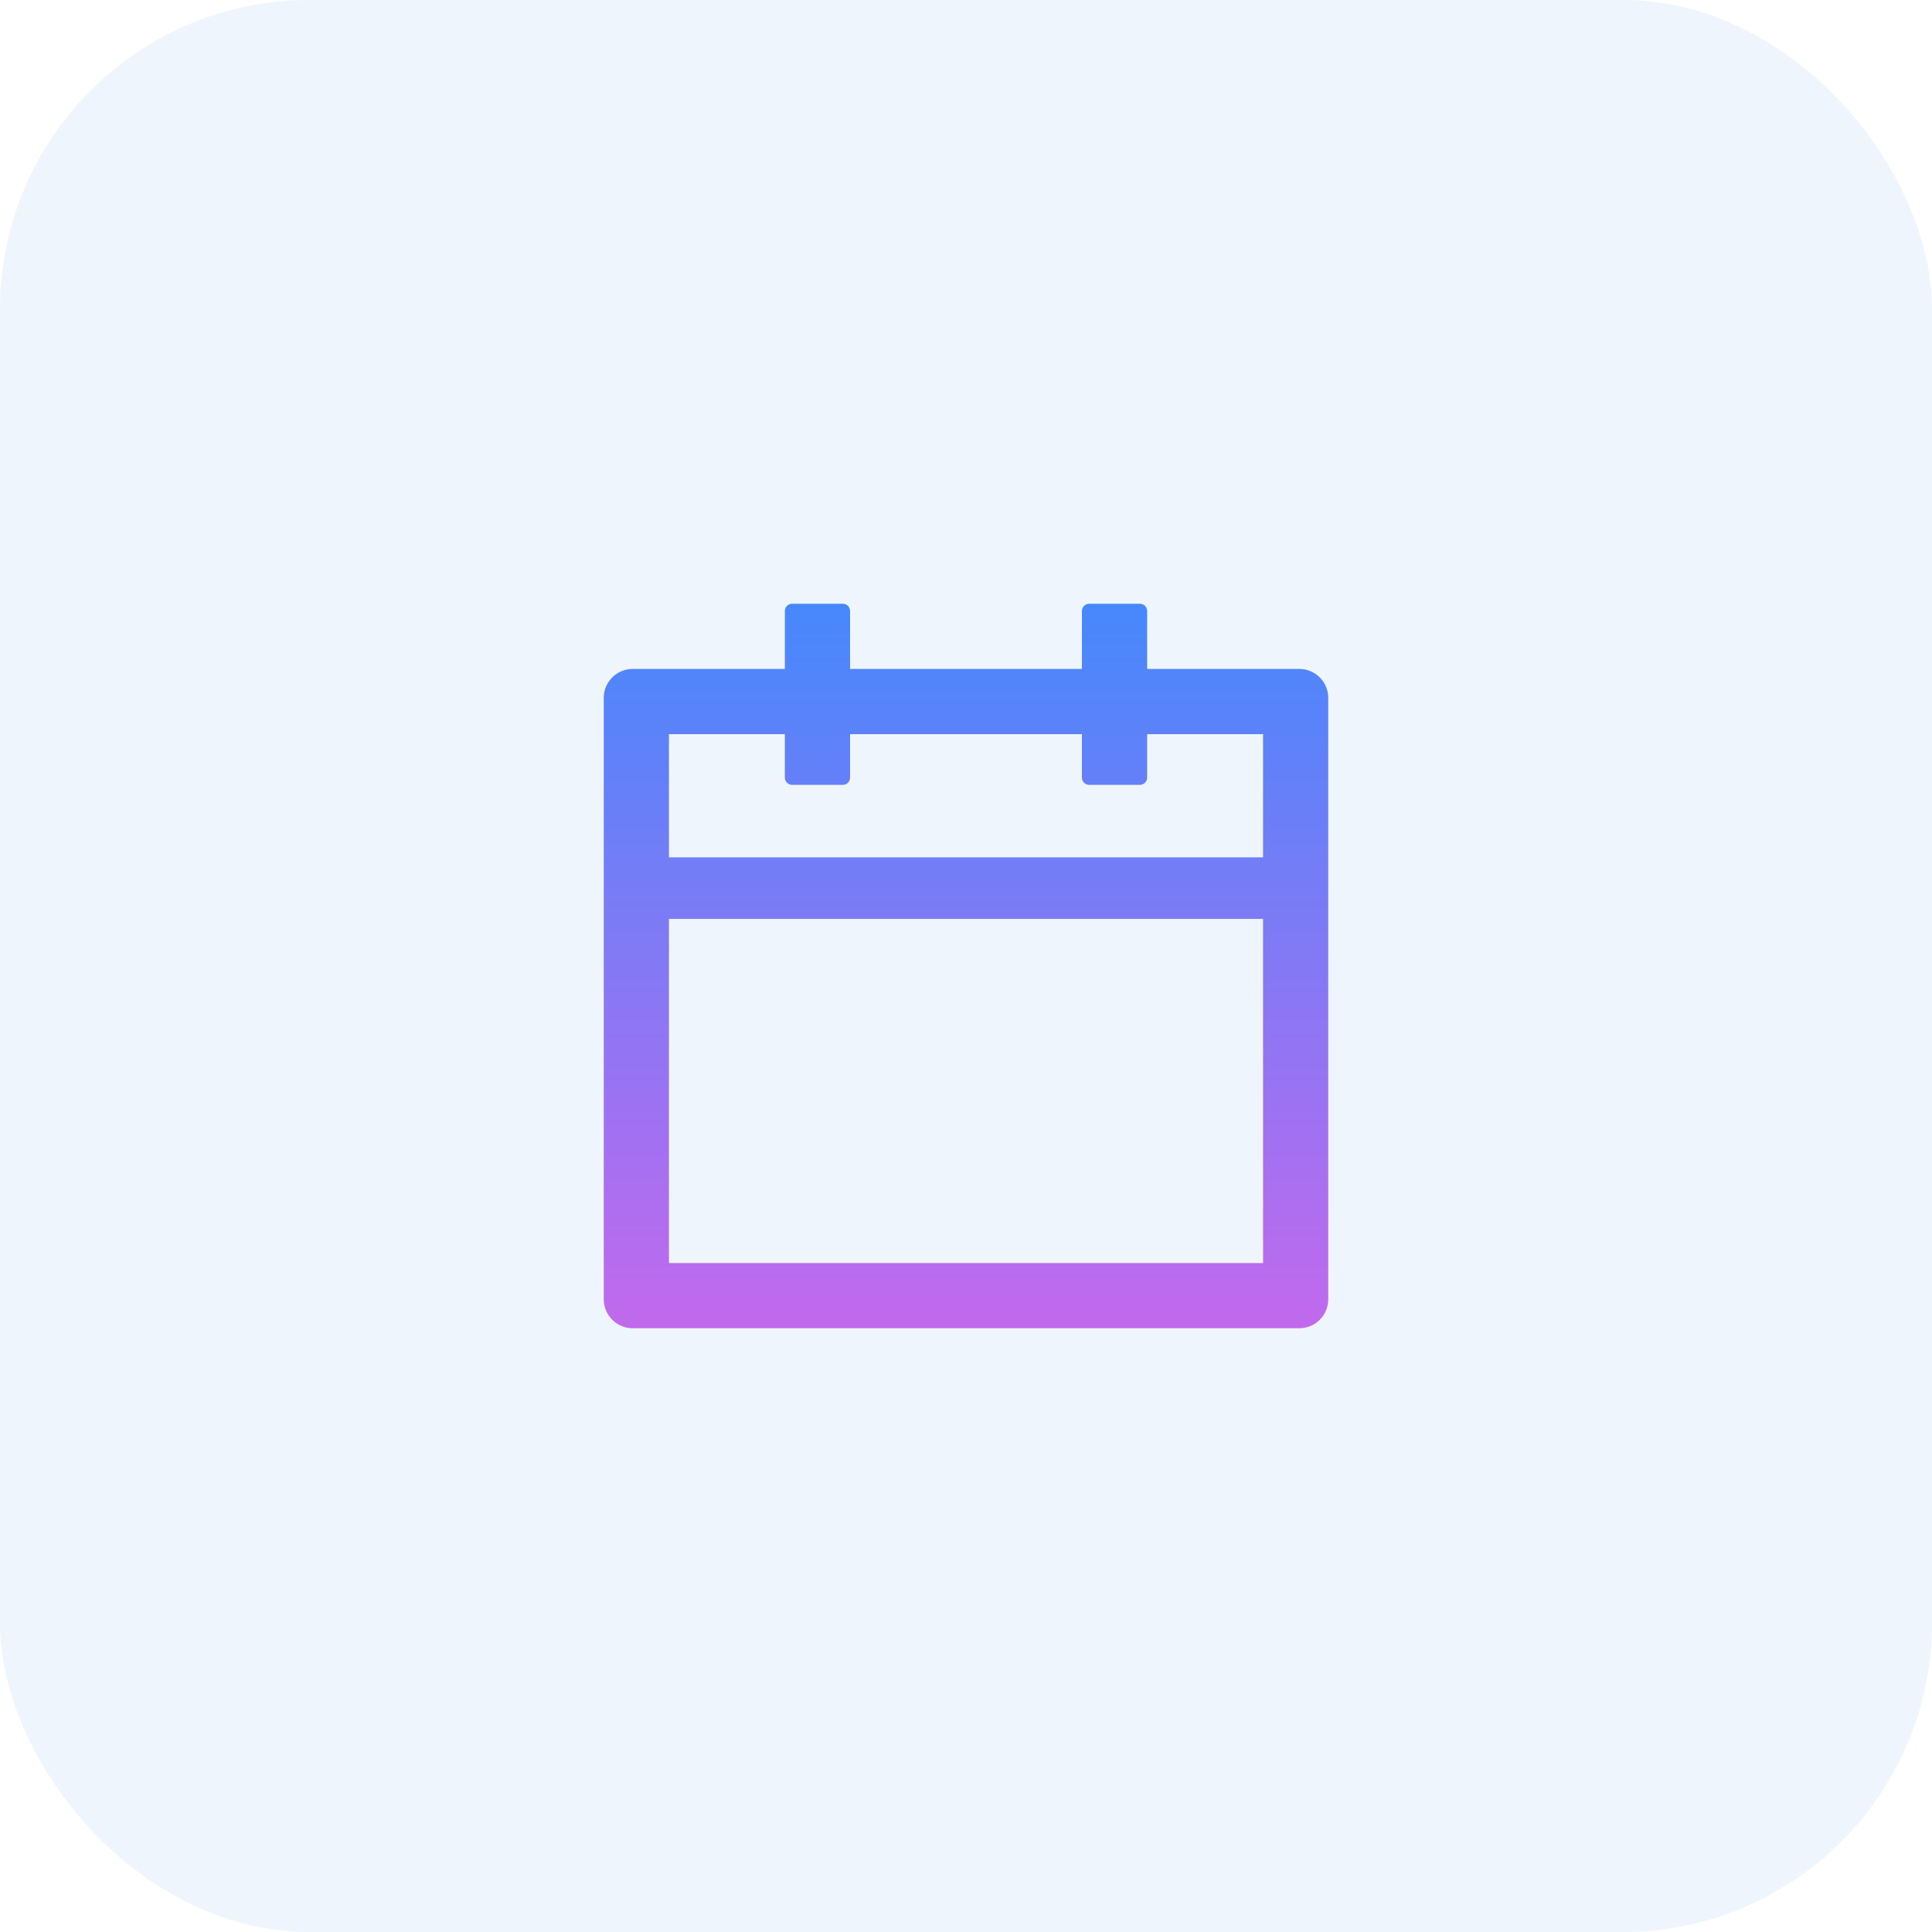 <svg width="50" height="50" viewBox="0 0 50 50" fill="none" xmlns="http://www.w3.org/2000/svg">
<path d="M33.625 17.312H29.688V15.812C29.688 15.709 29.603 15.625 29.5 15.625H28.188C28.084 15.625 28 15.709 28 15.812V17.312H22V15.812C22 15.709 21.916 15.625 21.812 15.625H20.5C20.397 15.625 20.312 15.709 20.312 15.812V17.312H16.375C15.96 17.312 15.625 17.648 15.625 18.062V33.625C15.625 34.04 15.96 34.375 16.375 34.375H33.625C34.04 34.375 34.375 34.04 34.375 33.625V18.062C34.375 17.648 34.04 17.312 33.625 17.312ZM32.688 32.688H17.312V23.781H32.688V32.688ZM17.312 22.188V19H20.312V20.125C20.312 20.228 20.397 20.312 20.5 20.312H21.812C21.916 20.312 22 20.228 22 20.125V19H28V20.125C28 20.228 28.084 20.312 28.188 20.312H29.5C29.603 20.312 29.688 20.228 29.688 20.125V19H32.688V22.188H17.312Z" fill="url(#paint0_linear_702_23101)"/>
<rect width="50" height="50" rx="8" fill="#1967D2" fill-opacity="0.07"/>
<defs>
<linearGradient id="paint0_linear_702_23101" x1="25" y1="15.625" x2="25" y2="34.375" gradientUnits="userSpaceOnUse">
<stop stop-color="#4A8AFF"/>
<stop offset="1" stop-color="#CF69EF"/>
</linearGradient>
</defs>
</svg>

